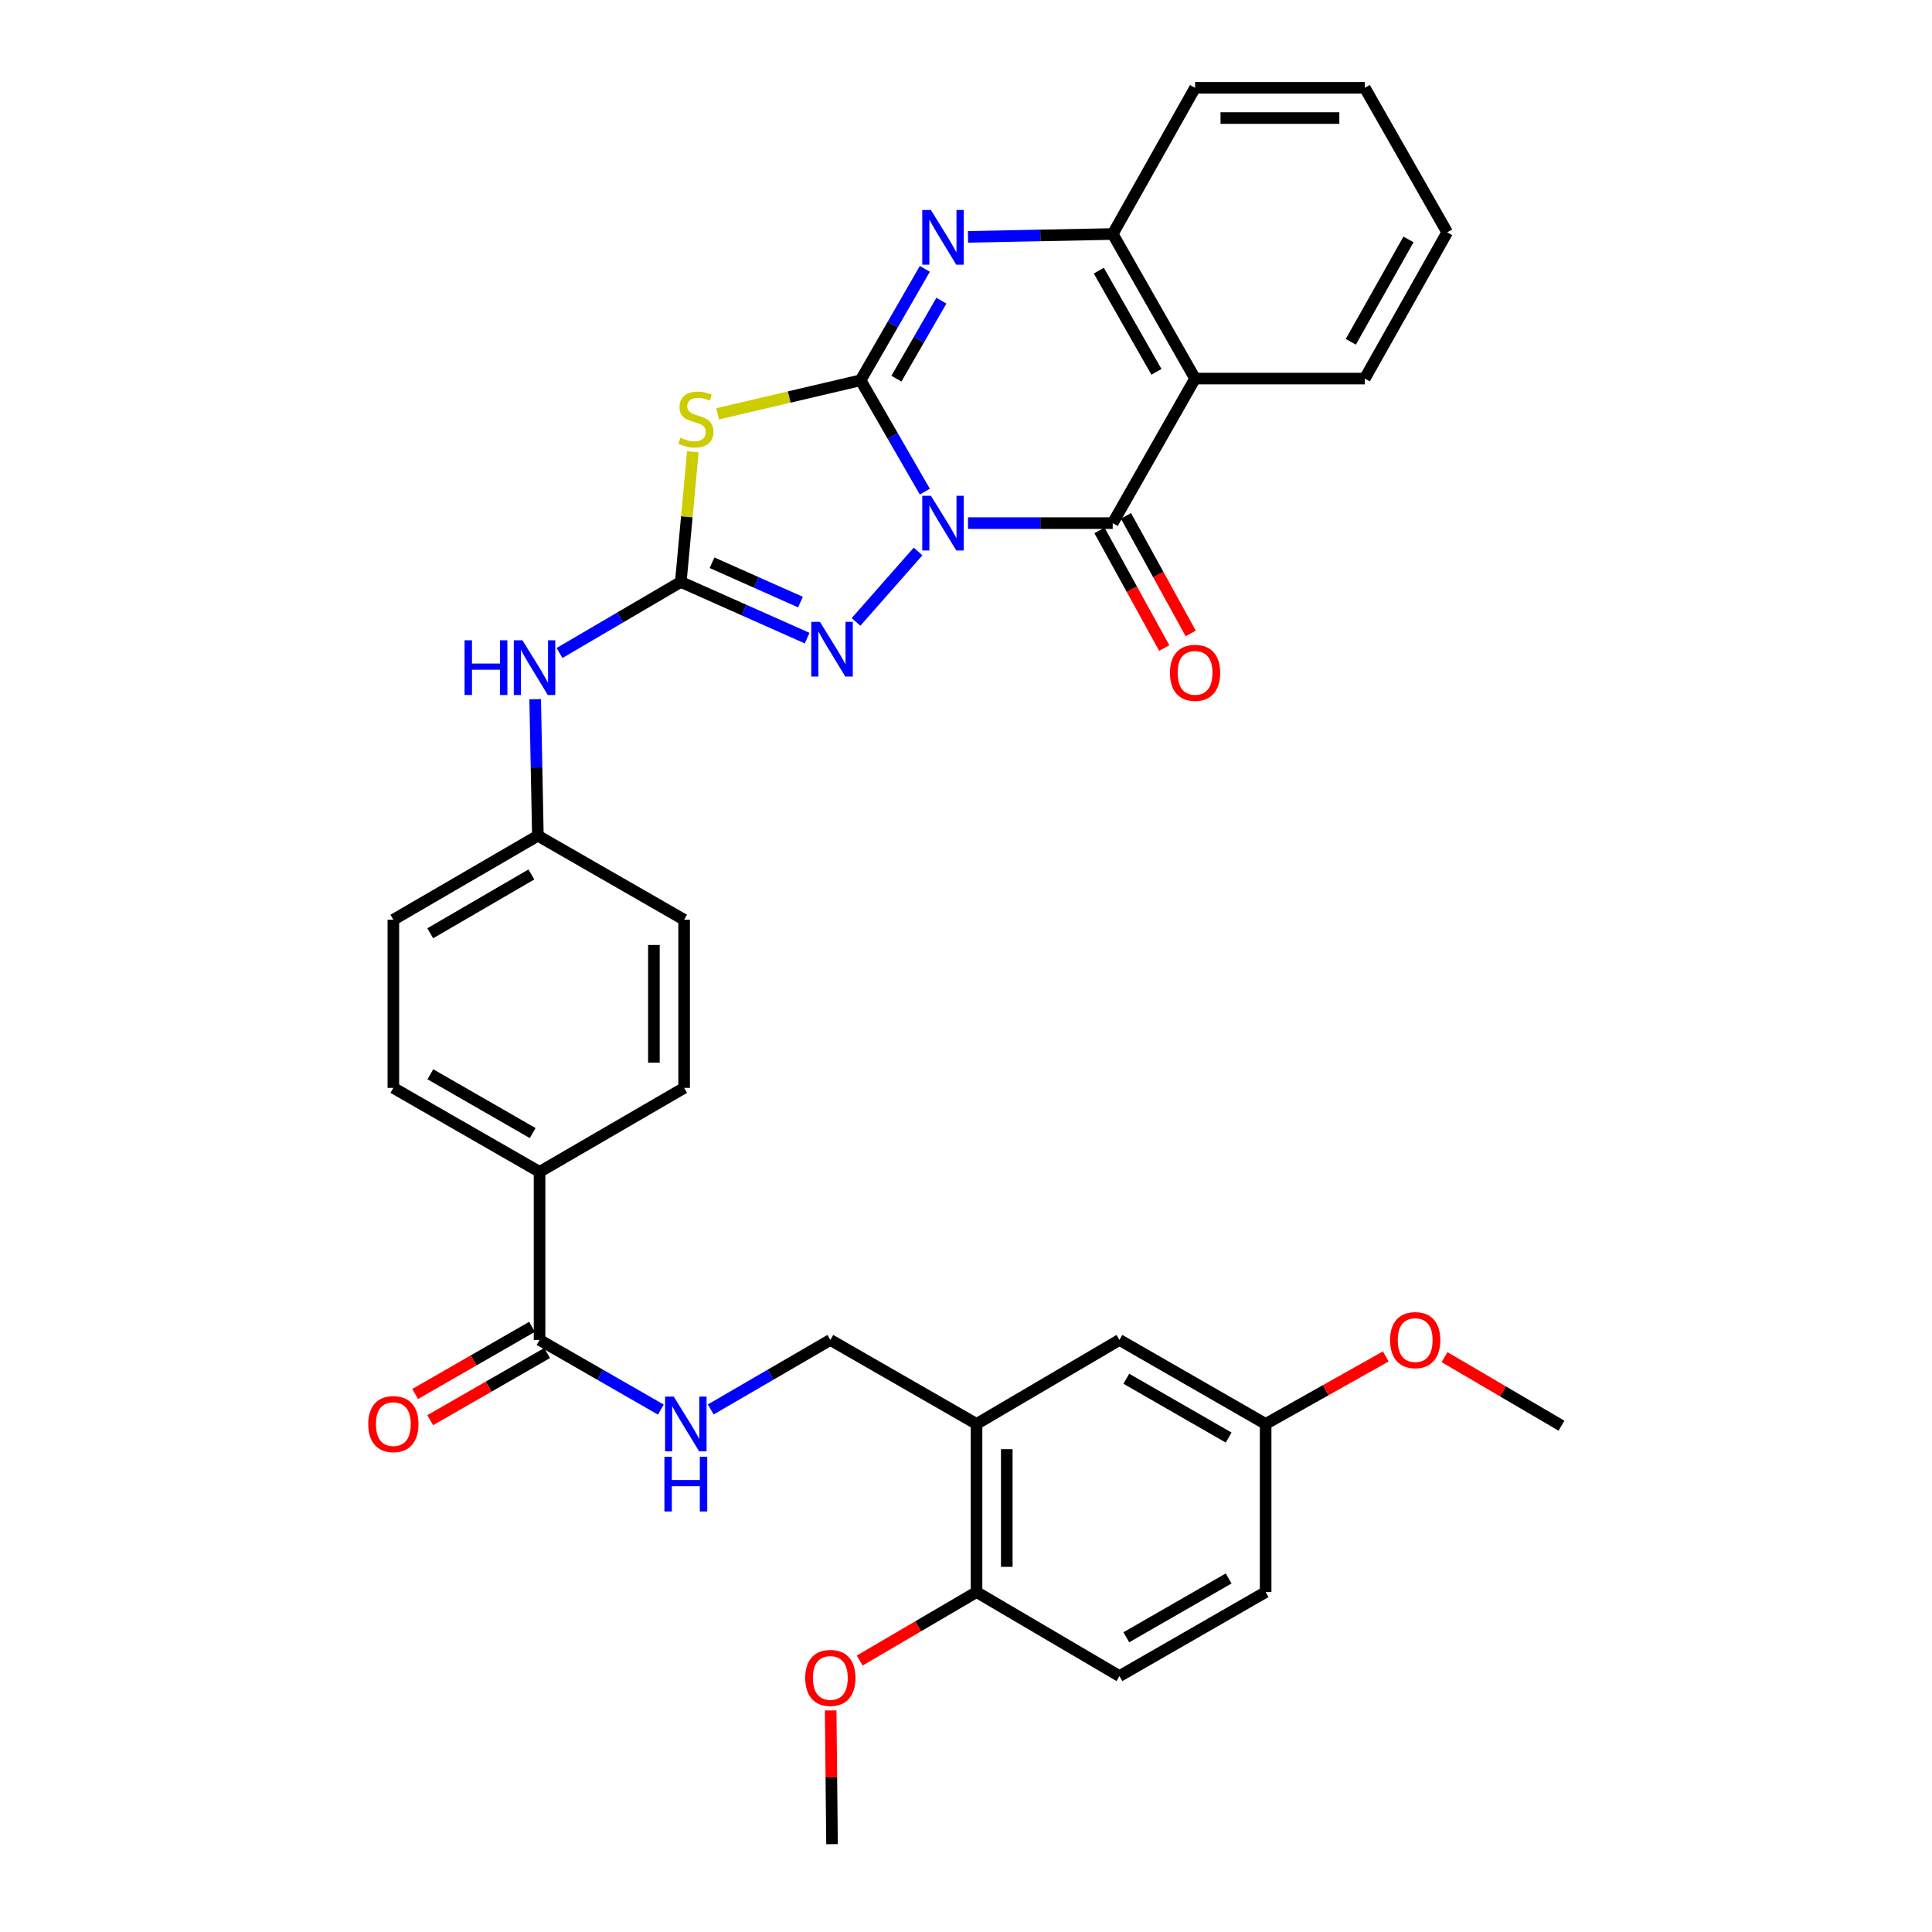 <?xml version='1.0' encoding='iso-8859-1'?>
<svg version='1.1' baseProfile='full'
              xmlns='http://www.w3.org/2000/svg'
                      xmlns:rdkit='http://www.rdkit.org/xml'
                      xmlns:xlink='http://www.w3.org/1999/xlink'
                  xml:space='preserve'
width='1000px' height='1000px' viewBox='0 0 1000 1000'>
<!-- END OF HEADER -->
<rect style='opacity:1.0;fill:#FFFFFF;stroke:none' width='1000' height='1000' x='0' y='0'> </rect>
<path class='bond-0' d='M 478.698,254.473 L 462.068,225.653' style='fill:none;fill-rule:evenodd;stroke:#0000FF;stroke-width:6px;stroke-linecap:butt;stroke-linejoin:miter;stroke-opacity:1' />
<path class='bond-0' d='M 462.068,225.653 L 445.439,196.834' style='fill:none;fill-rule:evenodd;stroke:#000000;stroke-width:6px;stroke-linecap:butt;stroke-linejoin:miter;stroke-opacity:1' />
<path class='bond-1' d='M 501.035,270.767 L 538.488,270.767' style='fill:none;fill-rule:evenodd;stroke:#0000FF;stroke-width:6px;stroke-linecap:butt;stroke-linejoin:miter;stroke-opacity:1' />
<path class='bond-1' d='M 538.488,270.767 L 575.94,270.767' style='fill:none;fill-rule:evenodd;stroke:#000000;stroke-width:6px;stroke-linecap:butt;stroke-linejoin:miter;stroke-opacity:1' />
<path class='bond-3' d='M 475.186,285.437 L 443.079,321.911' style='fill:none;fill-rule:evenodd;stroke:#0000FF;stroke-width:6px;stroke-linecap:butt;stroke-linejoin:miter;stroke-opacity:1' />
<path class='bond-2' d='M 445.439,196.834 L 408.453,205.512' style='fill:none;fill-rule:evenodd;stroke:#000000;stroke-width:6px;stroke-linecap:butt;stroke-linejoin:miter;stroke-opacity:1' />
<path class='bond-2' d='M 408.453,205.512 L 371.466,214.19' style='fill:none;fill-rule:evenodd;stroke:#CCCC00;stroke-width:6px;stroke-linecap:butt;stroke-linejoin:miter;stroke-opacity:1' />
<path class='bond-5' d='M 445.439,196.834 L 462.07,167.997' style='fill:none;fill-rule:evenodd;stroke:#000000;stroke-width:6px;stroke-linecap:butt;stroke-linejoin:miter;stroke-opacity:1' />
<path class='bond-5' d='M 462.07,167.997 L 478.702,139.16' style='fill:none;fill-rule:evenodd;stroke:#0000FF;stroke-width:6px;stroke-linecap:butt;stroke-linejoin:miter;stroke-opacity:1' />
<path class='bond-5' d='M 463.982,195.999 L 475.623,175.813' style='fill:none;fill-rule:evenodd;stroke:#000000;stroke-width:6px;stroke-linecap:butt;stroke-linejoin:miter;stroke-opacity:1' />
<path class='bond-5' d='M 475.623,175.813 L 487.265,155.627' style='fill:none;fill-rule:evenodd;stroke:#0000FF;stroke-width:6px;stroke-linecap:butt;stroke-linejoin:miter;stroke-opacity:1' />
<path class='bond-6' d='M 575.94,270.767 L 618.565,195.947' style='fill:none;fill-rule:evenodd;stroke:#000000;stroke-width:6px;stroke-linecap:butt;stroke-linejoin:miter;stroke-opacity:1' />
<path class='bond-12' d='M 569.088,274.541 L 585.849,304.981' style='fill:none;fill-rule:evenodd;stroke:#000000;stroke-width:6px;stroke-linecap:butt;stroke-linejoin:miter;stroke-opacity:1' />
<path class='bond-12' d='M 585.849,304.981 L 602.611,335.422' style='fill:none;fill-rule:evenodd;stroke:#FF0000;stroke-width:6px;stroke-linecap:butt;stroke-linejoin:miter;stroke-opacity:1' />
<path class='bond-12' d='M 582.793,266.994 L 599.555,297.435' style='fill:none;fill-rule:evenodd;stroke:#000000;stroke-width:6px;stroke-linecap:butt;stroke-linejoin:miter;stroke-opacity:1' />
<path class='bond-12' d='M 599.555,297.435 L 616.316,327.875' style='fill:none;fill-rule:evenodd;stroke:#FF0000;stroke-width:6px;stroke-linecap:butt;stroke-linejoin:miter;stroke-opacity:1' />
<path class='bond-34' d='M 358.621,233.832 L 355.498,267.519' style='fill:none;fill-rule:evenodd;stroke:#CCCC00;stroke-width:6px;stroke-linecap:butt;stroke-linejoin:miter;stroke-opacity:1' />
<path class='bond-34' d='M 355.498,267.519 L 352.375,301.206' style='fill:none;fill-rule:evenodd;stroke:#000000;stroke-width:6px;stroke-linecap:butt;stroke-linejoin:miter;stroke-opacity:1' />
<path class='bond-4' d='M 417.772,330.296 L 385.073,315.751' style='fill:none;fill-rule:evenodd;stroke:#0000FF;stroke-width:6px;stroke-linecap:butt;stroke-linejoin:miter;stroke-opacity:1' />
<path class='bond-4' d='M 385.073,315.751 L 352.375,301.206' style='fill:none;fill-rule:evenodd;stroke:#000000;stroke-width:6px;stroke-linecap:butt;stroke-linejoin:miter;stroke-opacity:1' />
<path class='bond-4' d='M 414.321,311.638 L 391.432,301.456' style='fill:none;fill-rule:evenodd;stroke:#0000FF;stroke-width:6px;stroke-linecap:butt;stroke-linejoin:miter;stroke-opacity:1' />
<path class='bond-4' d='M 391.432,301.456 L 368.543,291.275' style='fill:none;fill-rule:evenodd;stroke:#000000;stroke-width:6px;stroke-linecap:butt;stroke-linejoin:miter;stroke-opacity:1' />
<path class='bond-10' d='M 352.375,301.206 L 320.992,319.598' style='fill:none;fill-rule:evenodd;stroke:#000000;stroke-width:6px;stroke-linecap:butt;stroke-linejoin:miter;stroke-opacity:1' />
<path class='bond-10' d='M 320.992,319.598 L 289.61,337.99' style='fill:none;fill-rule:evenodd;stroke:#0000FF;stroke-width:6px;stroke-linecap:butt;stroke-linejoin:miter;stroke-opacity:1' />
<path class='bond-35' d='M 501.036,122.608 L 538.488,121.863' style='fill:none;fill-rule:evenodd;stroke:#0000FF;stroke-width:6px;stroke-linecap:butt;stroke-linejoin:miter;stroke-opacity:1' />
<path class='bond-35' d='M 538.488,121.863 L 575.94,121.118' style='fill:none;fill-rule:evenodd;stroke:#000000;stroke-width:6px;stroke-linecap:butt;stroke-linejoin:miter;stroke-opacity:1' />
<path class='bond-7' d='M 618.565,195.947 L 575.94,121.118' style='fill:none;fill-rule:evenodd;stroke:#000000;stroke-width:6px;stroke-linecap:butt;stroke-linejoin:miter;stroke-opacity:1' />
<path class='bond-7' d='M 598.577,192.467 L 568.739,140.086' style='fill:none;fill-rule:evenodd;stroke:#000000;stroke-width:6px;stroke-linecap:butt;stroke-linejoin:miter;stroke-opacity:1' />
<path class='bond-23' d='M 618.565,195.947 L 706.406,195.947' style='fill:none;fill-rule:evenodd;stroke:#000000;stroke-width:6px;stroke-linecap:butt;stroke-linejoin:miter;stroke-opacity:1' />
<path class='bond-28' d='M 575.94,121.118 L 618.565,45.455' style='fill:none;fill-rule:evenodd;stroke:#000000;stroke-width:6px;stroke-linecap:butt;stroke-linejoin:miter;stroke-opacity:1' />
<path class='bond-8' d='M 279.275,693.552 L 279.275,606.563' style='fill:none;fill-rule:evenodd;stroke:#000000;stroke-width:6px;stroke-linecap:butt;stroke-linejoin:miter;stroke-opacity:1' />
<path class='bond-11' d='M 279.275,693.552 L 310.667,711.58' style='fill:none;fill-rule:evenodd;stroke:#000000;stroke-width:6px;stroke-linecap:butt;stroke-linejoin:miter;stroke-opacity:1' />
<path class='bond-11' d='M 310.667,711.58 L 342.06,729.608' style='fill:none;fill-rule:evenodd;stroke:#0000FF;stroke-width:6px;stroke-linecap:butt;stroke-linejoin:miter;stroke-opacity:1' />
<path class='bond-17' d='M 275.378,686.769 L 245.133,704.147' style='fill:none;fill-rule:evenodd;stroke:#000000;stroke-width:6px;stroke-linecap:butt;stroke-linejoin:miter;stroke-opacity:1' />
<path class='bond-17' d='M 245.133,704.147 L 214.888,721.524' style='fill:none;fill-rule:evenodd;stroke:#FF0000;stroke-width:6px;stroke-linecap:butt;stroke-linejoin:miter;stroke-opacity:1' />
<path class='bond-17' d='M 283.172,700.335 L 252.927,717.712' style='fill:none;fill-rule:evenodd;stroke:#000000;stroke-width:6px;stroke-linecap:butt;stroke-linejoin:miter;stroke-opacity:1' />
<path class='bond-17' d='M 252.927,717.712 L 222.682,735.09' style='fill:none;fill-rule:evenodd;stroke:#FF0000;stroke-width:6px;stroke-linecap:butt;stroke-linejoin:miter;stroke-opacity:1' />
<path class='bond-9' d='M 505.457,737.029 L 429.785,693.552' style='fill:none;fill-rule:evenodd;stroke:#000000;stroke-width:6px;stroke-linecap:butt;stroke-linejoin:miter;stroke-opacity:1' />
<path class='bond-15' d='M 505.457,737.029 L 505.457,824.053' style='fill:none;fill-rule:evenodd;stroke:#000000;stroke-width:6px;stroke-linecap:butt;stroke-linejoin:miter;stroke-opacity:1' />
<path class='bond-15' d='M 521.103,750.083 L 521.103,811' style='fill:none;fill-rule:evenodd;stroke:#000000;stroke-width:6px;stroke-linecap:butt;stroke-linejoin:miter;stroke-opacity:1' />
<path class='bond-16' d='M 505.457,737.029 L 579.434,693.552' style='fill:none;fill-rule:evenodd;stroke:#000000;stroke-width:6px;stroke-linecap:butt;stroke-linejoin:miter;stroke-opacity:1' />
<path class='bond-21' d='M 277.001,361.906 L 277.704,397.237' style='fill:none;fill-rule:evenodd;stroke:#0000FF;stroke-width:6px;stroke-linecap:butt;stroke-linejoin:miter;stroke-opacity:1' />
<path class='bond-21' d='M 277.704,397.237 L 278.406,432.568' style='fill:none;fill-rule:evenodd;stroke:#000000;stroke-width:6px;stroke-linecap:butt;stroke-linejoin:miter;stroke-opacity:1' />
<path class='bond-14' d='M 367.885,729.53 L 398.835,711.541' style='fill:none;fill-rule:evenodd;stroke:#0000FF;stroke-width:6px;stroke-linecap:butt;stroke-linejoin:miter;stroke-opacity:1' />
<path class='bond-14' d='M 398.835,711.541 L 429.785,693.552' style='fill:none;fill-rule:evenodd;stroke:#000000;stroke-width:6px;stroke-linecap:butt;stroke-linejoin:miter;stroke-opacity:1' />
<path class='bond-13' d='M 279.275,606.563 L 203.603,563.086' style='fill:none;fill-rule:evenodd;stroke:#000000;stroke-width:6px;stroke-linecap:butt;stroke-linejoin:miter;stroke-opacity:1' />
<path class='bond-13' d='M 275.719,586.476 L 222.748,556.042' style='fill:none;fill-rule:evenodd;stroke:#000000;stroke-width:6px;stroke-linecap:butt;stroke-linejoin:miter;stroke-opacity:1' />
<path class='bond-37' d='M 279.275,606.563 L 354.104,563.086' style='fill:none;fill-rule:evenodd;stroke:#000000;stroke-width:6px;stroke-linecap:butt;stroke-linejoin:miter;stroke-opacity:1' />
<path class='bond-20' d='M 505.457,824.053 L 579.434,867.539' style='fill:none;fill-rule:evenodd;stroke:#000000;stroke-width:6px;stroke-linecap:butt;stroke-linejoin:miter;stroke-opacity:1' />
<path class='bond-27' d='M 505.457,824.053 L 475.217,841.778' style='fill:none;fill-rule:evenodd;stroke:#000000;stroke-width:6px;stroke-linecap:butt;stroke-linejoin:miter;stroke-opacity:1' />
<path class='bond-27' d='M 475.217,841.778 L 444.978,859.503' style='fill:none;fill-rule:evenodd;stroke:#FF0000;stroke-width:6px;stroke-linecap:butt;stroke-linejoin:miter;stroke-opacity:1' />
<path class='bond-22' d='M 579.434,693.552 L 655.089,737.029' style='fill:none;fill-rule:evenodd;stroke:#000000;stroke-width:6px;stroke-linecap:butt;stroke-linejoin:miter;stroke-opacity:1' />
<path class='bond-22' d='M 582.987,713.639 L 635.945,744.073' style='fill:none;fill-rule:evenodd;stroke:#000000;stroke-width:6px;stroke-linecap:butt;stroke-linejoin:miter;stroke-opacity:1' />
<path class='bond-18' d='M 354.104,563.086 L 354.104,476.062' style='fill:none;fill-rule:evenodd;stroke:#000000;stroke-width:6px;stroke-linecap:butt;stroke-linejoin:miter;stroke-opacity:1' />
<path class='bond-18' d='M 338.459,550.033 L 338.459,489.116' style='fill:none;fill-rule:evenodd;stroke:#000000;stroke-width:6px;stroke-linecap:butt;stroke-linejoin:miter;stroke-opacity:1' />
<path class='bond-19' d='M 203.603,563.086 L 203.603,476.062' style='fill:none;fill-rule:evenodd;stroke:#000000;stroke-width:6px;stroke-linecap:butt;stroke-linejoin:miter;stroke-opacity:1' />
<path class='bond-38' d='M 579.434,867.539 L 655.089,824.053' style='fill:none;fill-rule:evenodd;stroke:#000000;stroke-width:6px;stroke-linecap:butt;stroke-linejoin:miter;stroke-opacity:1' />
<path class='bond-38' d='M 582.986,847.452 L 635.944,817.012' style='fill:none;fill-rule:evenodd;stroke:#000000;stroke-width:6px;stroke-linecap:butt;stroke-linejoin:miter;stroke-opacity:1' />
<path class='bond-24' d='M 278.406,432.568 L 354.104,476.062' style='fill:none;fill-rule:evenodd;stroke:#000000;stroke-width:6px;stroke-linecap:butt;stroke-linejoin:miter;stroke-opacity:1' />
<path class='bond-25' d='M 278.406,432.568 L 203.603,476.062' style='fill:none;fill-rule:evenodd;stroke:#000000;stroke-width:6px;stroke-linecap:butt;stroke-linejoin:miter;stroke-opacity:1' />
<path class='bond-25' d='M 275.05,452.617 L 222.688,483.064' style='fill:none;fill-rule:evenodd;stroke:#000000;stroke-width:6px;stroke-linecap:butt;stroke-linejoin:miter;stroke-opacity:1' />
<path class='bond-26' d='M 655.089,737.029 L 655.089,824.053' style='fill:none;fill-rule:evenodd;stroke:#000000;stroke-width:6px;stroke-linecap:butt;stroke-linejoin:miter;stroke-opacity:1' />
<path class='bond-29' d='M 655.089,737.029 L 686.184,719.565' style='fill:none;fill-rule:evenodd;stroke:#000000;stroke-width:6px;stroke-linecap:butt;stroke-linejoin:miter;stroke-opacity:1' />
<path class='bond-29' d='M 686.184,719.565 L 717.28,702.1' style='fill:none;fill-rule:evenodd;stroke:#FF0000;stroke-width:6px;stroke-linecap:butt;stroke-linejoin:miter;stroke-opacity:1' />
<path class='bond-32' d='M 706.406,195.947 L 749.066,120.257' style='fill:none;fill-rule:evenodd;stroke:#000000;stroke-width:6px;stroke-linecap:butt;stroke-linejoin:miter;stroke-opacity:1' />
<path class='bond-32' d='M 699.176,176.912 L 729.038,123.929' style='fill:none;fill-rule:evenodd;stroke:#000000;stroke-width:6px;stroke-linecap:butt;stroke-linejoin:miter;stroke-opacity:1' />
<path class='bond-30' d='M 429.956,885.322 L 430.305,919.934' style='fill:none;fill-rule:evenodd;stroke:#FF0000;stroke-width:6px;stroke-linecap:butt;stroke-linejoin:miter;stroke-opacity:1' />
<path class='bond-30' d='M 430.305,919.934 L 430.654,954.545' style='fill:none;fill-rule:evenodd;stroke:#000000;stroke-width:6px;stroke-linecap:butt;stroke-linejoin:miter;stroke-opacity:1' />
<path class='bond-36' d='M 618.565,45.455 L 706.406,45.455' style='fill:none;fill-rule:evenodd;stroke:#000000;stroke-width:6px;stroke-linecap:butt;stroke-linejoin:miter;stroke-opacity:1' />
<path class='bond-36' d='M 631.742,61.1 L 693.23,61.1' style='fill:none;fill-rule:evenodd;stroke:#000000;stroke-width:6px;stroke-linecap:butt;stroke-linejoin:miter;stroke-opacity:1' />
<path class='bond-31' d='M 747.694,702.46 L 777.954,720.201' style='fill:none;fill-rule:evenodd;stroke:#FF0000;stroke-width:6px;stroke-linecap:butt;stroke-linejoin:miter;stroke-opacity:1' />
<path class='bond-31' d='M 777.954,720.201 L 808.215,737.942' style='fill:none;fill-rule:evenodd;stroke:#000000;stroke-width:6px;stroke-linecap:butt;stroke-linejoin:miter;stroke-opacity:1' />
<path class='bond-33' d='M 749.066,120.257 L 706.406,45.455' style='fill:none;fill-rule:evenodd;stroke:#000000;stroke-width:6px;stroke-linecap:butt;stroke-linejoin:miter;stroke-opacity:1' />
<path  class='atom-0' d='M 481.839 256.607
L 491.119 271.607
Q 492.039 273.087, 493.519 275.767
Q 494.999 278.447, 495.079 278.607
L 495.079 256.607
L 498.839 256.607
L 498.839 284.927
L 494.959 284.927
L 484.999 268.527
Q 483.839 266.607, 482.599 264.407
Q 481.399 262.207, 481.039 261.527
L 481.039 284.927
L 477.359 284.927
L 477.359 256.607
L 481.839 256.607
' fill='#0000FF'/>
<path  class='atom-3' d='M 352.197 226.554
Q 352.517 226.674, 353.837 227.234
Q 355.157 227.794, 356.597 228.154
Q 358.077 228.474, 359.517 228.474
Q 362.197 228.474, 363.757 227.194
Q 365.317 225.874, 365.317 223.594
Q 365.317 222.034, 364.517 221.074
Q 363.757 220.114, 362.557 219.594
Q 361.357 219.074, 359.357 218.474
Q 356.837 217.714, 355.317 216.994
Q 353.837 216.274, 352.757 214.754
Q 351.717 213.234, 351.717 210.674
Q 351.717 207.114, 354.117 204.914
Q 356.557 202.714, 361.357 202.714
Q 364.637 202.714, 368.357 204.274
L 367.437 207.354
Q 364.037 205.954, 361.477 205.954
Q 358.717 205.954, 357.197 207.114
Q 355.677 208.234, 355.717 210.194
Q 355.717 211.714, 356.477 212.634
Q 357.277 213.554, 358.397 214.074
Q 359.557 214.594, 361.477 215.194
Q 364.037 215.994, 365.557 216.794
Q 367.077 217.594, 368.157 219.234
Q 369.277 220.834, 369.277 223.594
Q 369.277 227.514, 366.637 229.634
Q 364.037 231.714, 359.677 231.714
Q 357.157 231.714, 355.237 231.154
Q 353.357 230.634, 351.117 229.714
L 352.197 226.554
' fill='#CCCC00'/>
<path  class='atom-4' d='M 424.394 321.866
L 433.674 336.866
Q 434.594 338.346, 436.074 341.026
Q 437.554 343.706, 437.634 343.866
L 437.634 321.866
L 441.394 321.866
L 441.394 350.186
L 437.514 350.186
L 427.554 333.786
Q 426.394 331.866, 425.154 329.666
Q 423.954 327.466, 423.594 326.786
L 423.594 350.186
L 419.914 350.186
L 419.914 321.866
L 424.394 321.866
' fill='#0000FF'/>
<path  class='atom-6' d='M 481.839 108.705
L 491.119 123.705
Q 492.039 125.185, 493.519 127.865
Q 494.999 130.545, 495.079 130.705
L 495.079 108.705
L 498.839 108.705
L 498.839 137.025
L 494.959 137.025
L 484.999 120.625
Q 483.839 118.705, 482.599 116.505
Q 481.399 114.305, 481.039 113.625
L 481.039 137.025
L 477.359 137.025
L 477.359 108.705
L 481.839 108.705
' fill='#0000FF'/>
<path  class='atom-11' d='M 240.456 331.41
L 244.296 331.41
L 244.296 343.45
L 258.776 343.45
L 258.776 331.41
L 262.616 331.41
L 262.616 359.73
L 258.776 359.73
L 258.776 346.65
L 244.296 346.65
L 244.296 359.73
L 240.456 359.73
L 240.456 331.41
' fill='#0000FF'/>
<path  class='atom-11' d='M 270.416 331.41
L 279.696 346.41
Q 280.616 347.89, 282.096 350.57
Q 283.576 353.25, 283.656 353.41
L 283.656 331.41
L 287.416 331.41
L 287.416 359.73
L 283.536 359.73
L 273.576 343.33
Q 272.416 341.41, 271.176 339.21
Q 269.976 337.01, 269.616 336.33
L 269.616 359.73
L 265.936 359.73
L 265.936 331.41
L 270.416 331.41
' fill='#0000FF'/>
<path  class='atom-12' d='M 348.722 722.869
L 358.002 737.869
Q 358.922 739.349, 360.402 742.029
Q 361.882 744.709, 361.962 744.869
L 361.962 722.869
L 365.722 722.869
L 365.722 751.189
L 361.842 751.189
L 351.882 734.789
Q 350.722 732.869, 349.482 730.669
Q 348.282 728.469, 347.922 727.789
L 347.922 751.189
L 344.242 751.189
L 344.242 722.869
L 348.722 722.869
' fill='#0000FF'/>
<path  class='atom-12' d='M 343.902 754.021
L 347.742 754.021
L 347.742 766.061
L 362.222 766.061
L 362.222 754.021
L 366.062 754.021
L 366.062 782.341
L 362.222 782.341
L 362.222 769.261
L 347.742 769.261
L 347.742 782.341
L 343.902 782.341
L 343.902 754.021
' fill='#0000FF'/>
<path  class='atom-13' d='M 605.565 348.258
Q 605.565 341.458, 608.925 337.658
Q 612.285 333.858, 618.565 333.858
Q 624.845 333.858, 628.205 337.658
Q 631.565 341.458, 631.565 348.258
Q 631.565 355.138, 628.165 359.058
Q 624.765 362.938, 618.565 362.938
Q 612.325 362.938, 608.925 359.058
Q 605.565 355.178, 605.565 348.258
M 618.565 359.738
Q 622.885 359.738, 625.205 356.858
Q 627.565 353.938, 627.565 348.258
Q 627.565 342.698, 625.205 339.898
Q 622.885 337.058, 618.565 337.058
Q 614.245 337.058, 611.885 339.858
Q 609.565 342.658, 609.565 348.258
Q 609.565 353.978, 611.885 356.858
Q 614.245 359.738, 618.565 359.738
' fill='#FF0000'/>
<path  class='atom-18' d='M 190.603 737.109
Q 190.603 730.309, 193.963 726.509
Q 197.323 722.709, 203.603 722.709
Q 209.883 722.709, 213.243 726.509
Q 216.603 730.309, 216.603 737.109
Q 216.603 743.989, 213.203 747.909
Q 209.803 751.789, 203.603 751.789
Q 197.363 751.789, 193.963 747.909
Q 190.603 744.029, 190.603 737.109
M 203.603 748.589
Q 207.923 748.589, 210.243 745.709
Q 212.603 742.789, 212.603 737.109
Q 212.603 731.549, 210.243 728.749
Q 207.923 725.909, 203.603 725.909
Q 199.283 725.909, 196.923 728.709
Q 194.603 731.509, 194.603 737.109
Q 194.603 742.829, 196.923 745.709
Q 199.283 748.589, 203.603 748.589
' fill='#FF0000'/>
<path  class='atom-28' d='M 416.785 868.488
Q 416.785 861.688, 420.145 857.888
Q 423.505 854.088, 429.785 854.088
Q 436.065 854.088, 439.425 857.888
Q 442.785 861.688, 442.785 868.488
Q 442.785 875.368, 439.385 879.288
Q 435.985 883.168, 429.785 883.168
Q 423.545 883.168, 420.145 879.288
Q 416.785 875.408, 416.785 868.488
M 429.785 879.968
Q 434.105 879.968, 436.425 877.088
Q 438.785 874.168, 438.785 868.488
Q 438.785 862.928, 436.425 860.128
Q 434.105 857.288, 429.785 857.288
Q 425.465 857.288, 423.105 860.088
Q 420.785 862.888, 420.785 868.488
Q 420.785 874.208, 423.105 877.088
Q 425.465 879.968, 429.785 879.968
' fill='#FF0000'/>
<path  class='atom-30' d='M 719.5 693.632
Q 719.5 686.832, 722.86 683.032
Q 726.22 679.232, 732.5 679.232
Q 738.78 679.232, 742.14 683.032
Q 745.5 686.832, 745.5 693.632
Q 745.5 700.512, 742.1 704.432
Q 738.7 708.312, 732.5 708.312
Q 726.26 708.312, 722.86 704.432
Q 719.5 700.552, 719.5 693.632
M 732.5 705.112
Q 736.82 705.112, 739.14 702.232
Q 741.5 699.312, 741.5 693.632
Q 741.5 688.072, 739.14 685.272
Q 736.82 682.432, 732.5 682.432
Q 728.18 682.432, 725.82 685.232
Q 723.5 688.032, 723.5 693.632
Q 723.5 699.352, 725.82 702.232
Q 728.18 705.112, 732.5 705.112
' fill='#FF0000'/>
</svg>
